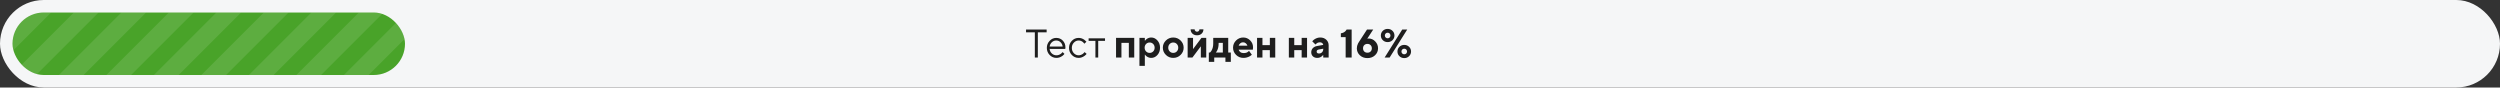 <svg width="1000" height="35" viewBox="0 0 1000 35" fill="none" xmlns="http://www.w3.org/2000/svg">
<rect x="0" y="0" width="1000" height="35" fill="#333333" stroke="none"/>
<rect width="1000" height="35" rx="17.5" fill="#F5F6F7"/>
<g clip-path="url(#clip0_244_11)">
<rect x="5" y="5" width="157" height="25" rx="12.5" fill="#49A329"/>
<path d="M100.5 -80L-95 115.5M119.5 -80L-76 115.5M138.5 -80L-57 115.5M157.5 -80L-38 115.5M176.5 -80L-19 115.5M195.5 -80L0 115.5M214.5 -80L19 115.5M233.5 -80L38 115.5M252.5 -80L57 115.5M271.5 -80L76 115.5M290.5 -80L95 115.5M309.5 -80L114 115.5M328.5 -80L133 115.5M347.5 -80L152 115.5M366.5 -80L171 115.5M385.5 -80L190 115.5M404.5 -80L209 115.5M423.5 -80L228 115.5M442.5 -80L247 115.5M461.5 -80L266 115.5M480.5 -80L285 115.5M499.5 -80L304 115.5M518.5 -80L323 115.5M537.5 -80L342 115.5M556.5 -80L361 115.5M575.5 -80L380 115.5M594.5 -80L399 115.5M613.5 -80L418 115.5M632.5 -80L437 115.5M651.5 -80L456 115.5M670.5 -80L475 115.5M689.5 -80L494 115.5M708.5 -80L513 115.5M727.5 -80L532 115.5M746.5 -80L551 115.5M765.5 -80L570 115.5M784.5 -80L589 115.5M803.5 -80L608 115.5M822.5 -80L627 115.5M841.5 -80L646 115.5M860.5 -80L665 115.5M879.5 -80L684 115.5M898.5 -80L703 115.5M917.5 -80L722 115.5M936.5 -80L741 115.5M955.5 -80L760 115.5M974.5 -80L779 115.5M993.5 -80L798 115.5M1012.5 -80L817 115.5M1031.5 -80L836 115.5M1050.5 -80L855 115.5M1069.5 -80L874 115.5" stroke="white" stroke-opacity="0.11" stroke-width="7"/>
</g>
<path d="M413.934 23V12.92H410.414V11.8H418.654V12.92H415.134V23H413.934ZM425.056 20.84L425.776 21.56C425.573 21.837 425.301 22.104 424.96 22.36C424.213 22.893 423.418 23.16 422.576 23.16C421.52 23.16 420.613 22.771 419.856 21.992C419.109 21.213 418.736 20.269 418.736 19.16C418.736 18.051 419.109 17.107 419.856 16.328C420.602 15.549 421.482 15.16 422.496 15.16C423.552 15.16 424.426 15.523 425.12 16.248C425.824 16.973 426.176 17.891 426.176 19C426.176 19.053 426.16 19.192 426.128 19.416L426.096 19.576L419.856 19.56C419.898 20.253 420.181 20.856 420.704 21.368C421.237 21.869 421.861 22.12 422.576 22.12C423.226 22.12 423.84 21.907 424.416 21.48C424.693 21.256 424.906 21.043 425.056 20.84ZM419.856 18.6H425.056C424.97 17.907 424.688 17.336 424.208 16.888C423.738 16.429 423.168 16.2 422.496 16.2C421.824 16.2 421.237 16.435 420.736 16.904C420.234 17.373 419.941 17.939 419.856 18.6ZM433.851 20.84L434.651 21.56C434.437 21.827 434.155 22.093 433.803 22.36C433.056 22.893 432.272 23.16 431.451 23.16C430.395 23.16 429.488 22.771 428.731 21.992C427.984 21.213 427.611 20.269 427.611 19.16C427.611 18.051 427.984 17.107 428.731 16.328C429.488 15.549 430.395 15.16 431.451 15.16C432.283 15.16 433.051 15.416 433.755 15.928C434.043 16.141 434.315 16.392 434.571 16.68L433.771 17.48C433.6 17.245 433.403 17.032 433.179 16.84C432.667 16.413 432.091 16.2 431.451 16.2C430.715 16.2 430.075 16.488 429.531 17.064C428.997 17.629 428.731 18.328 428.731 19.16C428.731 19.992 428.997 20.696 429.531 21.272C430.075 21.837 430.715 22.12 431.451 22.12C432.059 22.12 432.651 21.907 433.227 21.48C433.472 21.277 433.68 21.064 433.851 20.84ZM438.165 23V16.36H435.445V15.32H442.005V16.36H439.285V23H438.165ZM446.415 23V15.16H453.695V23H451.535V17.16H448.575V23H446.415ZM455.774 26.36V15.16H457.934V16.28H458.014C458.164 16.056 458.366 15.843 458.622 15.64C459.198 15.213 459.822 15 460.494 15C461.444 15 462.265 15.389 462.958 16.168C463.662 16.947 464.014 17.917 464.014 19.08C464.014 20.253 463.662 21.229 462.958 22.008C462.265 22.776 461.444 23.16 460.494 23.16C459.822 23.16 459.198 22.947 458.622 22.52C458.366 22.317 458.164 22.104 458.014 21.88H457.934V26.36H455.774ZM458.43 20.568C458.814 20.963 459.289 21.16 459.854 21.16C460.42 21.16 460.894 20.963 461.278 20.568C461.662 20.173 461.854 19.677 461.854 19.08C461.854 18.483 461.662 17.987 461.278 17.592C460.894 17.197 460.42 17 459.854 17C459.289 17 458.814 17.197 458.43 17.592C458.046 17.987 457.854 18.483 457.854 19.08C457.854 19.677 458.046 20.173 458.43 20.568ZM467.874 20.568C468.258 20.963 468.733 21.16 469.298 21.16C469.863 21.16 470.338 20.963 470.722 20.568C471.106 20.173 471.298 19.677 471.298 19.08C471.298 18.483 471.106 17.987 470.722 17.592C470.338 17.197 469.863 17 469.298 17C468.733 17 468.258 17.197 467.874 17.592C467.49 17.987 467.298 18.483 467.298 19.08C467.298 19.677 467.49 20.173 467.874 20.568ZM466.354 21.96C465.543 21.16 465.138 20.2 465.138 19.08C465.138 17.96 465.543 17 466.354 16.2C467.165 15.4 468.146 15 469.298 15C470.45 15 471.431 15.4 472.242 16.2C473.053 17 473.458 17.96 473.458 19.08C473.458 20.2 473.053 21.16 472.242 21.96C471.431 22.76 470.45 23.16 469.298 23.16C468.146 23.16 467.165 22.76 466.354 21.96ZM476.256 11.72H477.856C477.856 11.997 477.946 12.227 478.128 12.408C478.309 12.589 478.538 12.68 478.816 12.68C479.093 12.68 479.322 12.589 479.504 12.408C479.685 12.227 479.776 11.997 479.776 11.72H481.376C481.376 12.413 481.136 12.989 480.656 13.448C480.186 13.896 479.573 14.12 478.816 14.12C478.058 14.12 477.44 13.896 476.96 13.448C476.49 12.989 476.256 12.413 476.256 11.72ZM475.056 23V15.16H477.216V19.64L480.576 15.16H482.496V23H480.336V18.52L476.976 23H475.056ZM483.531 24.76V21H484.011C484.225 20.808 484.438 20.531 484.651 20.168C485.078 19.4 485.291 18.477 485.291 17.4V15.16H491.291V21H492.331V24.76H490.171V23H485.691V24.76H483.531ZM486.331 21H489.131V17.16H487.451V17.4C487.451 18.456 487.265 19.379 486.891 20.168C486.689 20.552 486.502 20.829 486.331 21ZM499.616 20.36L500.736 21.88C500.512 22.104 500.224 22.317 499.872 22.52C499.104 22.947 498.272 23.16 497.376 23.16C496.224 23.16 495.243 22.76 494.432 21.96C493.622 21.16 493.216 20.2 493.216 19.08C493.216 17.96 493.616 17 494.416 16.2C495.216 15.4 496.176 15 497.296 15C498.374 15 499.296 15.384 500.064 16.152C500.832 16.92 501.216 17.843 501.216 18.92C501.216 19.027 501.2 19.256 501.168 19.608L501.136 19.88H495.456C495.584 20.275 495.819 20.6 496.16 20.856C496.512 21.112 496.971 21.24 497.536 21.24C498.134 21.24 498.651 21.096 499.088 20.808C499.302 20.669 499.478 20.52 499.616 20.36ZM495.456 18.28H498.976C498.848 17.896 498.63 17.576 498.32 17.32C498.011 17.053 497.643 16.92 497.216 16.92C496.79 16.92 496.422 17.053 496.112 17.32C495.803 17.576 495.584 17.896 495.456 18.28ZM502.821 23V15.16H504.981V18.04H507.941V15.16H510.101V23H507.941V20.04H504.981V23H502.821ZM515.54 23V15.16H517.7V18.04H520.66V15.16H522.82V23H520.66V20.04H517.7V23H515.54ZM529.299 23V22.04H529.219C529.027 22.275 528.83 22.461 528.627 22.6C528.158 22.973 527.582 23.16 526.899 23.16C526.185 23.16 525.603 22.952 525.155 22.536C524.718 22.109 524.499 21.571 524.499 20.92C524.499 20.28 524.702 19.736 525.107 19.288C525.523 18.829 526.094 18.536 526.819 18.408L529.299 17.96C529.257 17.661 529.118 17.416 528.883 17.224C528.649 17.021 528.334 16.92 527.939 16.92C527.449 16.92 527.017 17.069 526.643 17.368C526.451 17.507 526.297 17.651 526.179 17.8L524.899 16.52C525.134 16.232 525.406 15.981 525.715 15.768C526.462 15.256 527.257 15 528.099 15C529.081 15 529.886 15.299 530.515 15.896C531.145 16.493 531.459 17.235 531.459 18.12V23H529.299ZM529.299 19.64V19.48L527.539 19.8C526.953 19.917 526.659 20.184 526.659 20.6C526.659 21.133 526.979 21.4 527.619 21.4C528.099 21.4 528.499 21.235 528.819 20.904C529.139 20.573 529.299 20.152 529.299 19.64ZM538.259 23V14.84H536.339V13.32C537.086 13.224 537.694 12.941 538.163 12.472C538.355 12.28 538.521 12.056 538.659 11.8H540.659V23H538.259ZM543.694 16.6L546.814 11.8H549.294L546.894 15.48L547.054 15.448C547.278 15.416 547.411 15.4 547.454 15.4C548.467 15.4 549.347 15.789 550.094 16.568C550.84 17.336 551.214 18.253 551.214 19.32C551.214 20.419 550.814 21.347 550.014 22.104C549.214 22.861 548.2 23.24 546.974 23.24C545.747 23.24 544.734 22.861 543.934 22.104C543.134 21.347 542.734 20.419 542.734 19.32C542.734 18.691 542.894 18.045 543.214 17.384C543.352 17.117 543.512 16.856 543.694 16.6ZM545.694 20.6C546.024 20.92 546.451 21.08 546.974 21.08C547.496 21.08 547.918 20.92 548.238 20.6C548.568 20.269 548.734 19.843 548.734 19.32C548.734 18.797 548.568 18.376 548.238 18.056C547.918 17.725 547.496 17.56 546.974 17.56C546.451 17.56 546.024 17.725 545.694 18.056C545.374 18.376 545.214 18.797 545.214 19.32C545.214 19.843 545.374 20.269 545.694 20.6ZM553.859 23L560.899 11.8H562.899L555.859 23H553.859ZM560.899 21.4C561.113 21.613 561.379 21.72 561.699 21.72C562.019 21.72 562.286 21.613 562.499 21.4C562.713 21.187 562.819 20.92 562.819 20.6C562.819 20.28 562.713 20.013 562.499 19.8C562.286 19.587 562.019 19.48 561.699 19.48C561.379 19.48 561.113 19.587 560.899 19.8C560.686 20.013 560.579 20.28 560.579 20.6C560.579 20.92 560.686 21.187 560.899 21.4ZM559.763 22.472C559.241 21.96 558.979 21.336 558.979 20.6C558.979 19.864 559.241 19.24 559.763 18.728C560.286 18.216 560.931 17.96 561.699 17.96C562.467 17.96 563.113 18.216 563.635 18.728C564.158 19.24 564.419 19.864 564.419 20.6C564.419 21.336 564.158 21.96 563.635 22.472C563.113 22.984 562.467 23.24 561.699 23.24C560.931 23.24 560.286 22.984 559.763 22.472ZM554.259 13.4C554.046 13.613 553.939 13.88 553.939 14.2C553.939 14.52 554.046 14.787 554.259 15C554.473 15.213 554.739 15.32 555.059 15.32C555.379 15.32 555.646 15.213 555.859 15C556.073 14.787 556.179 14.52 556.179 14.2C556.179 13.88 556.073 13.613 555.859 13.4C555.646 13.187 555.379 13.08 555.059 13.08C554.739 13.08 554.473 13.187 554.259 13.4ZM553.123 16.072C552.601 15.56 552.339 14.936 552.339 14.2C552.339 13.464 552.601 12.84 553.123 12.328C553.646 11.816 554.291 11.56 555.059 11.56C555.827 11.56 556.473 11.816 556.995 12.328C557.518 12.84 557.779 13.464 557.779 14.2C557.779 14.936 557.518 15.56 556.995 16.072C556.473 16.584 555.827 16.84 555.059 16.84C554.291 16.84 553.646 16.584 553.123 16.072Z" fill="#1E1E1E"/>
<defs>
<clipPath id="clip0_244_11">
<rect x="5" y="5" width="157" height="25" rx="12.5" fill="white"/>
</clipPath>
</defs>
</svg>
